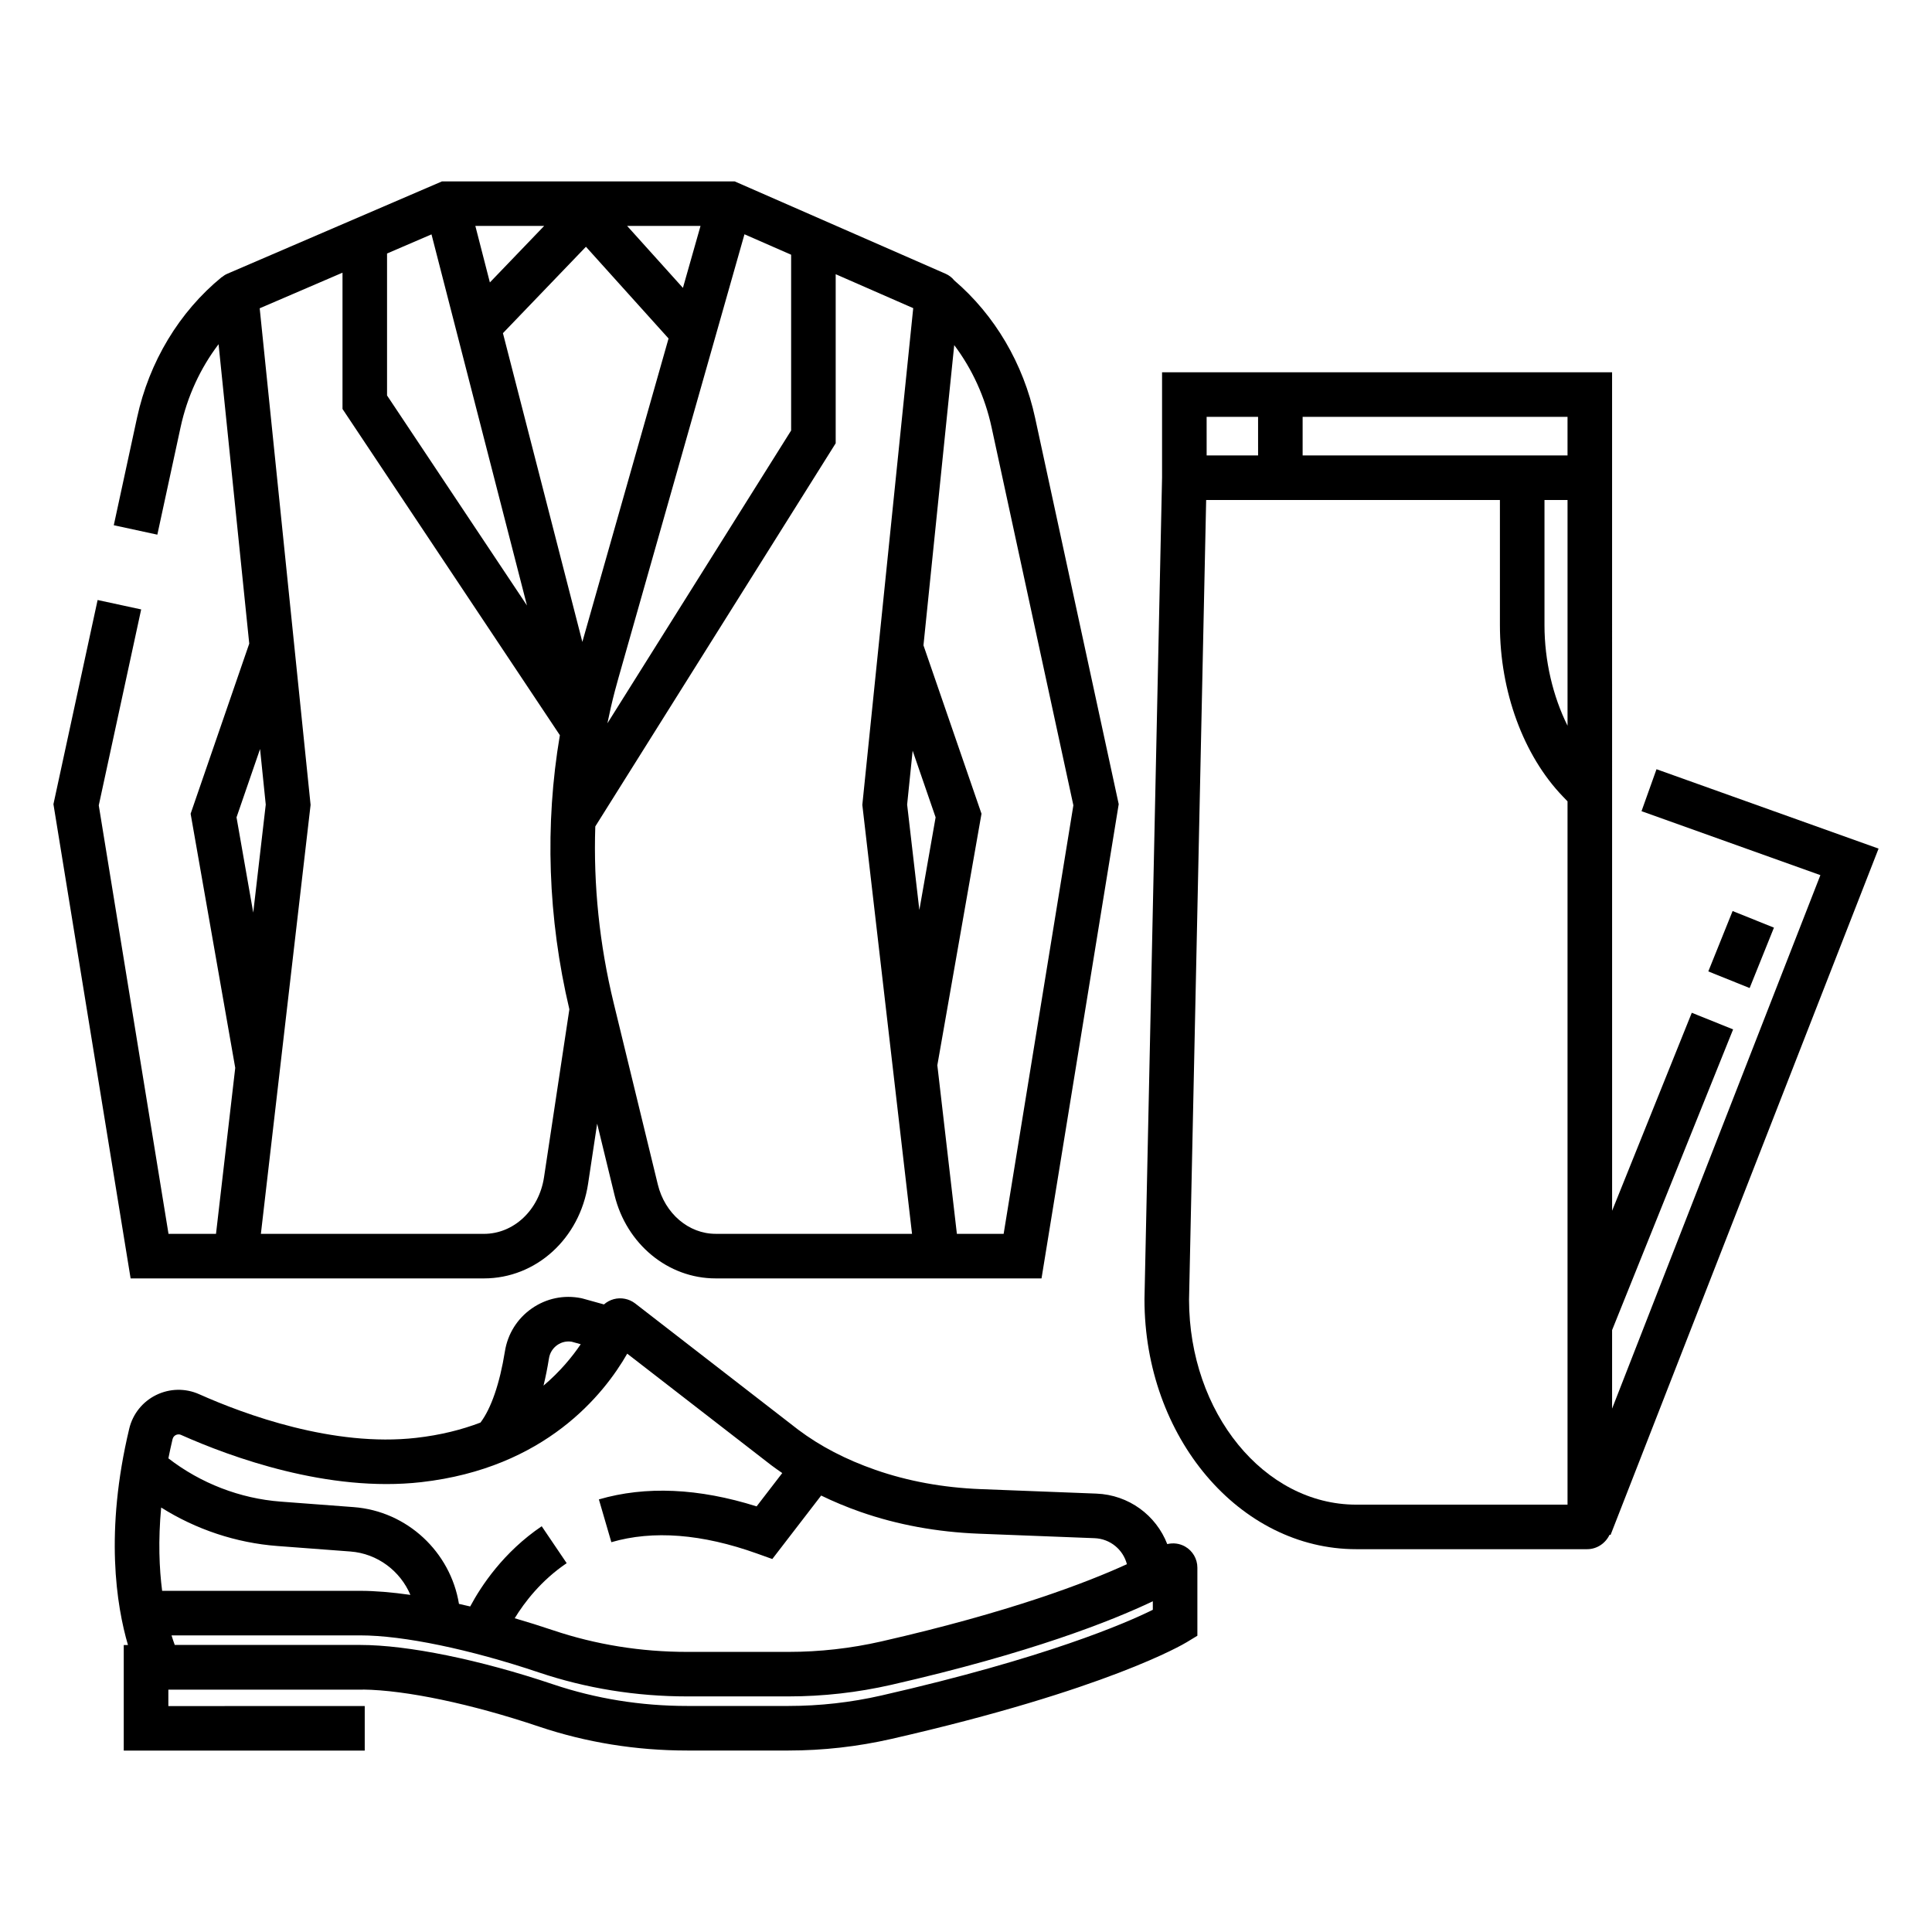 <?xml version="1.0" encoding="UTF-8"?>
<!-- Uploaded to: SVG Repo, www.svgrepo.com, Generator: SVG Repo Mixer Tools -->
<svg fill="#000000" width="800px" height="800px" version="1.1" viewBox="144 144 512 512" xmlns="http://www.w3.org/2000/svg">
 <g>
  <path d="m199.88 482.79h72.367c13.801 0 25.406-10.539 27.598-25.059l2.406-15.949 4.602 18.922c3.164 13.004 14.18 22.086 26.793 22.086h86.367l20.457-125.68-22.16-102.39c-3.109-14.371-10.699-27.234-21.414-36.402-0.598-0.75-1.379-1.363-2.305-1.77l-55.898-24.48h-77.555l-56.871 24.469c-0.551 0.234-1.039 0.551-1.48 0.918l-0.02-0.023c-11.27 9.215-19.246 22.457-22.453 37.289l-6.16 28.473 11.543 2.496 6.16-28.473c1.758-8.125 5.238-15.648 10.066-21.996l8.129 79.344-15.535 45.082 11.824 67.348-5.098 43.992-12.586 0.004-18.484-113.56 11.238-51.926-11.543-2.496-11.707 54.109 20.453 125.68zm46.691-271.61 11.781-5.07 25.301 98.348-37.082-55.656zm51.758 102.93-21.047-81.82 21.996-22.898 21.895 24.309zm89.309 71.047-3.238-27.934 1.461-14.277 6.086 17.656zm19.133-127.95 21.684 100.21-18.48 113.57h-12.391l-5.18-44.688 11.703-66.652-15.379-44.629 8.152-79.559c4.738 6.293 8.156 13.73 9.891 21.754zm-34.246 100.09 13.172 113.68h-52.051c-7.148 0-13.445-5.375-15.316-13.07l-11.699-48.094c-3.769-15.492-5.391-31.273-4.871-46.801l63.707-101.54v-44.805l20.547 8.996zm-31.234-151.21 12.367 5.418v46.578l-48.688 77.598c0.586-2.871 1.234-5.727 1.977-8.555 0.297-1.125 0.602-2.246 0.922-3.367zm-11.645-2.219-4.664 16.422-14.789-16.422zm-55.824 14.98-3.852-14.98h18.242zm-39.055-2.586v36.117l57.605 86.457c-4.027 23.672-3.199 48.484 2.516 72.641l-6.715 44.496c-1.312 8.699-8.012 15.012-15.926 15.012l-59.109-0.004 13.098-113.04 0.074-0.641-13.488-131.6zm-28.086 144.34 6.238-18.105 1.508 14.727-3.316 28.625z"/>
  <path d="m641.84 368.89-58.848-21.039-3.973 11.121 47.402 16.949-55.199 141.38v-20.809l32.07-79.691-10.953-4.406-21.113 52.469-0.008-188.35v-33.848h-119.26v27.863l-4.66 217.71v0.125c0 36.496 25.172 66.188 56.109 66.188h61.195c2.629 0 4.894-1.578 5.961-3.852l0.246 0.098zm-88.535-92.379h6.109v59.812c-3.875-7.781-6.109-17.195-6.109-26.668zm6.106-11.809h-70.199v-10.23h70.199zm-95.641-10.234h13.633l0.004 10.234h-13.633zm39.645 288.28c-24.414 0-44.277-24.359-44.305-54.316l4.535-211.92h77.848v33.141c0 17.578 6.231 34.555 16.664 45.406l1.254 1.305v186.38z"/>
  <path d="m603.16 385.43 10.953 4.406-6.441 16.004-10.953-4.406z"/>
  <path d="m458.05 553.84c-1.449-0.816-3.141-1.027-4.715-0.637-2.941-7.602-10.16-13.051-18.809-13.383l-30.648-1.188c-9.914-0.383-19.297-2.102-27.898-5.106-7.887-2.754-14.598-6.254-20.445-10.641l-43.199-33.453c-1.605-1.242-3.731-1.668-5.691-1.141-0.965 0.262-1.852 0.746-2.59 1.395l-5.625-1.559-0.422-0.102c-4.582-0.922-9.219 0.047-13.059 2.715-3.859 2.684-6.394 6.723-7.141 11.375-1.355 8.484-3.652 15.16-6.477 18.879-4.934 1.883-10.582 3.32-17.039 4.051-21.887 2.488-45.426-6.18-57.508-11.566-3.66-1.633-7.824-1.551-11.422 0.223-3.586 1.77-6.176 5.012-7.109 8.898-6.539 27.344-3.391 46.914-0.34 57.352h-1.117v27.973h63.863v-11.809l-52.043 0.008v-4.356h51.582v-0.02c11.383 0.148 28.707 3.785 46.605 9.805 12.523 4.215 25.75 6.352 39.316 6.352h26.84c9.145 0 18.309-1.031 27.238-3.066 57.172-13.039 77.449-25.125 78.285-25.633l2.836-1.723v-18.031c0-2.324-1.254-4.473-3.269-5.613zm-168.57-49.855c0.23-1.453 1.02-2.715 2.219-3.547 1.129-0.785 2.481-1.086 3.828-0.863l2.371 0.66c-2.266 3.348-5.469 7.246-9.859 10.969 0.551-2.262 1.035-4.664 1.441-7.219zm-98.879 20.312c0.258-0.129 0.777-0.301 1.387-0.027 13.18 5.875 38.973 15.312 63.648 12.516 32.863-3.731 48.41-23.262 54.586-34.051l38.156 29.551c0.961 0.719 1.941 1.41 2.93 2.09l-6.797 8.832c-15.359-4.84-29.406-5.465-41.801-1.848l3.305 11.336c11.047-3.223 24.039-2.207 38.609 3.012l4.047 1.449 12.945-16.82c3.297 1.605 6.766 3.055 10.461 4.348 9.707 3.391 20.25 5.332 31.336 5.762l30.648 1.188c4.172 0.16 7.586 3.035 8.582 6.894-10.645 4.875-31.031 12.703-65.094 20.473-8.059 1.836-16.336 2.769-24.598 2.769h-26.84c-12.281 0-24.242-1.93-35.551-5.734-3.406-1.145-6.801-2.207-10.156-3.184 2.59-4.238 7-10.016 13.773-14.598l-6.617-9.781c-10.125 6.848-16.043 15.805-18.953 21.258-1-0.234-1.996-0.469-2.977-0.684-2.231-13.699-13.684-24.574-27.902-25.645l-19.336-1.457c-10.781-0.812-21.227-4.863-29.766-11.469 0.332-1.668 0.695-3.367 1.113-5.109 0.156-0.613 0.555-0.918 0.859-1.07zm-3.891 19.211c9.246 5.82 19.883 9.379 30.809 10.199l19.336 1.457c7.195 0.543 13.23 5.176 15.902 11.496-4.922-0.699-9.41-1.074-13.273-1.074h-52.516c-0.766-5.926-1.074-13.312-0.258-22.078zm262.8 27.105c-7.106 3.519-28.312 12.762-71.938 22.711-8.066 1.84-16.348 2.773-24.613 2.773h-26.84c-12.281 0-24.242-1.93-35.551-5.734-19.418-6.535-38.52-10.434-51.094-10.434l-49.164-0.004c-0.266-0.719-0.555-1.566-0.852-2.531h50.016c11.363 0 29.055 3.672 47.328 9.82 12.523 4.215 25.75 6.352 39.316 6.352h26.84c9.145 0 18.305-1.031 27.223-3.066 36.785-8.387 58.293-16.891 69.328-22.145z"/>
 </g>
</svg>